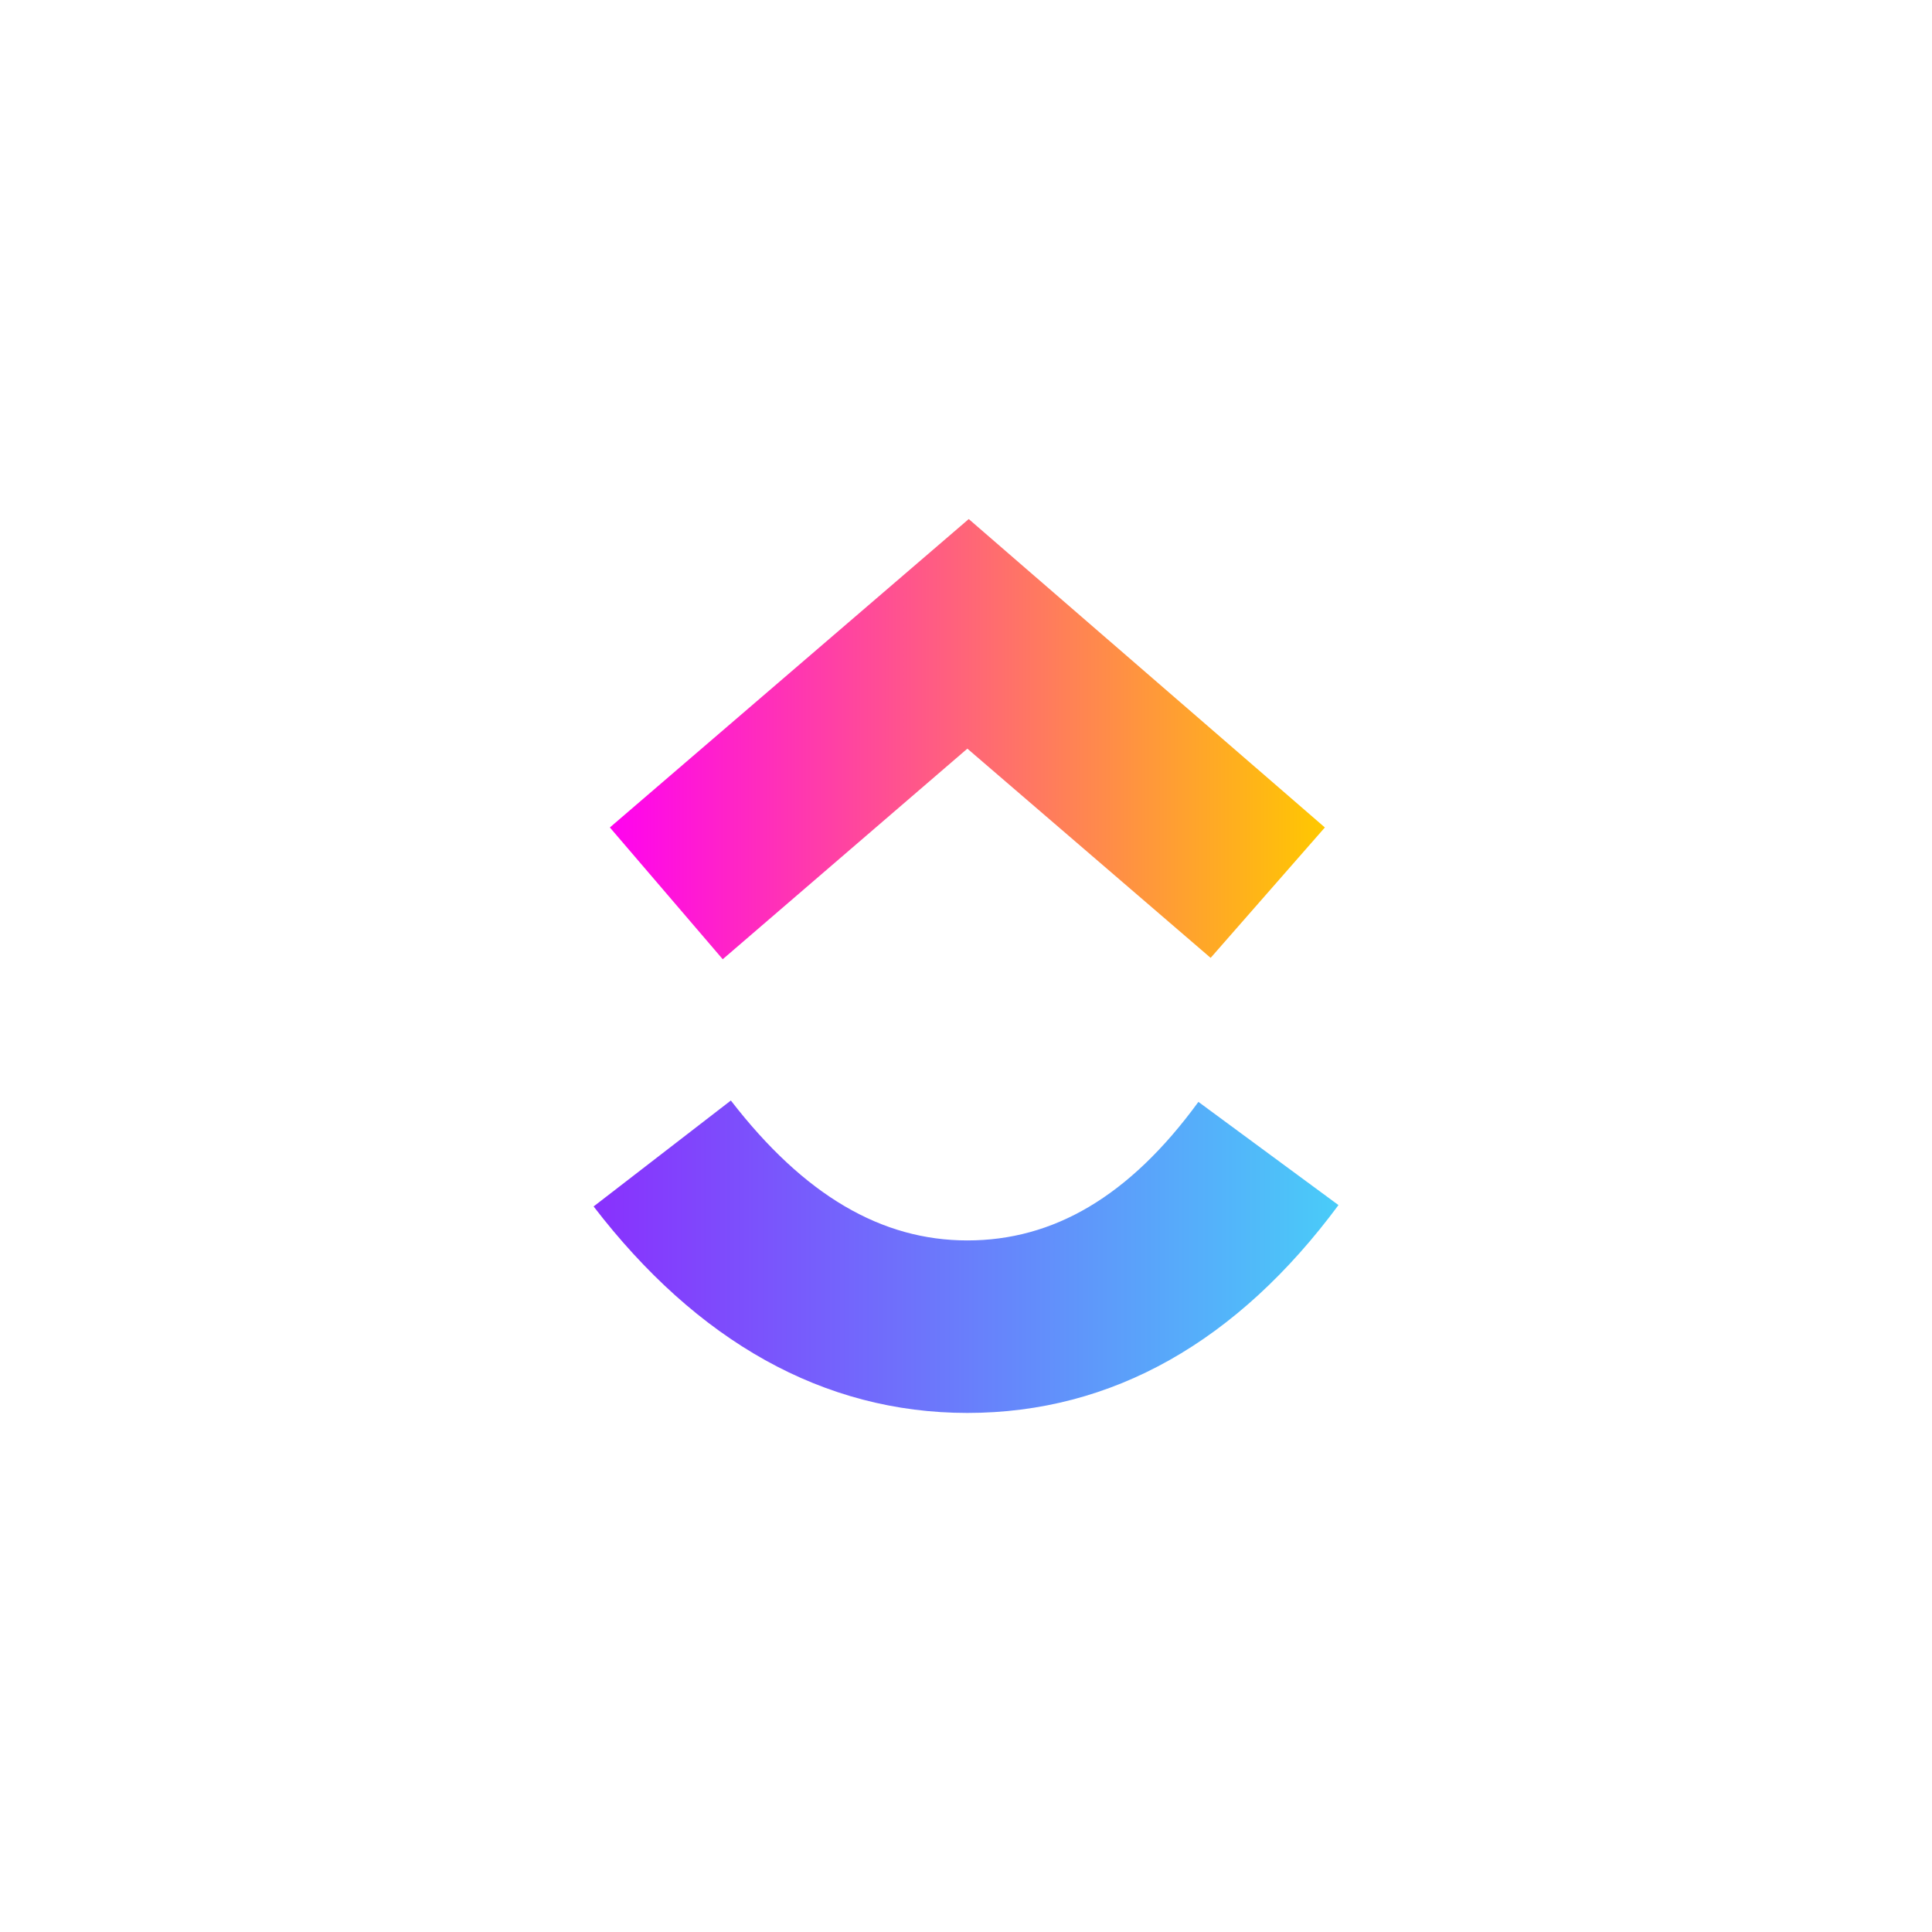 <svg width="24" height="24" viewBox="0 0 24 24" fill="none" xmlns="http://www.w3.org/2000/svg">
<g clip-path="url(#clip0_276_3912)">
<g clip-path="url(#clip1_276_3912)">
<path fill-rule="evenodd" clip-rule="evenodd" d="M7.374 14.987L9.079 13.671C9.991 14.852 10.953 15.409 12.017 15.409C13.081 15.409 14.026 14.869 14.887 13.688L16.627 14.97C15.377 16.658 13.824 17.552 12.017 17.552C10.227 17.552 8.657 16.658 7.374 14.987Z" fill="url(#paint0_linear_276_3912)"/>
<path fill-rule="evenodd" clip-rule="evenodd" d="M12.017 9.3L8.978 11.916L7.576 10.279L12.034 6.448L16.458 10.279L15.039 11.899L12.017 9.3Z" fill="url(#paint1_linear_276_3912)"/>
</g>
</g>
<defs>
<linearGradient id="paint0_linear_276_3912" x1="7.374" y1="15.614" x2="16.634" y2="15.614" gradientUnits="userSpaceOnUse">
<stop stop-color="#8930FD"/>
<stop offset="1" stop-color="#49CCF9"/>
</linearGradient>
<linearGradient id="paint1_linear_276_3912" x1="7.575" y1="9.181" x2="16.448" y2="9.181" gradientUnits="userSpaceOnUse">
<stop stop-color="#FF02F0"/>
<stop offset="1" stop-color="#FFC800"/>
</linearGradient>
<clipPath id="clip0_276_3912">
<rect width="24" height="24" fill="white"/>
</clipPath>
<clipPath id="clip1_276_3912">
<rect width="9.253" height="11.104" fill="white" transform="translate(7.374 6.448)"/>
</clipPath>
</defs>
</svg>
